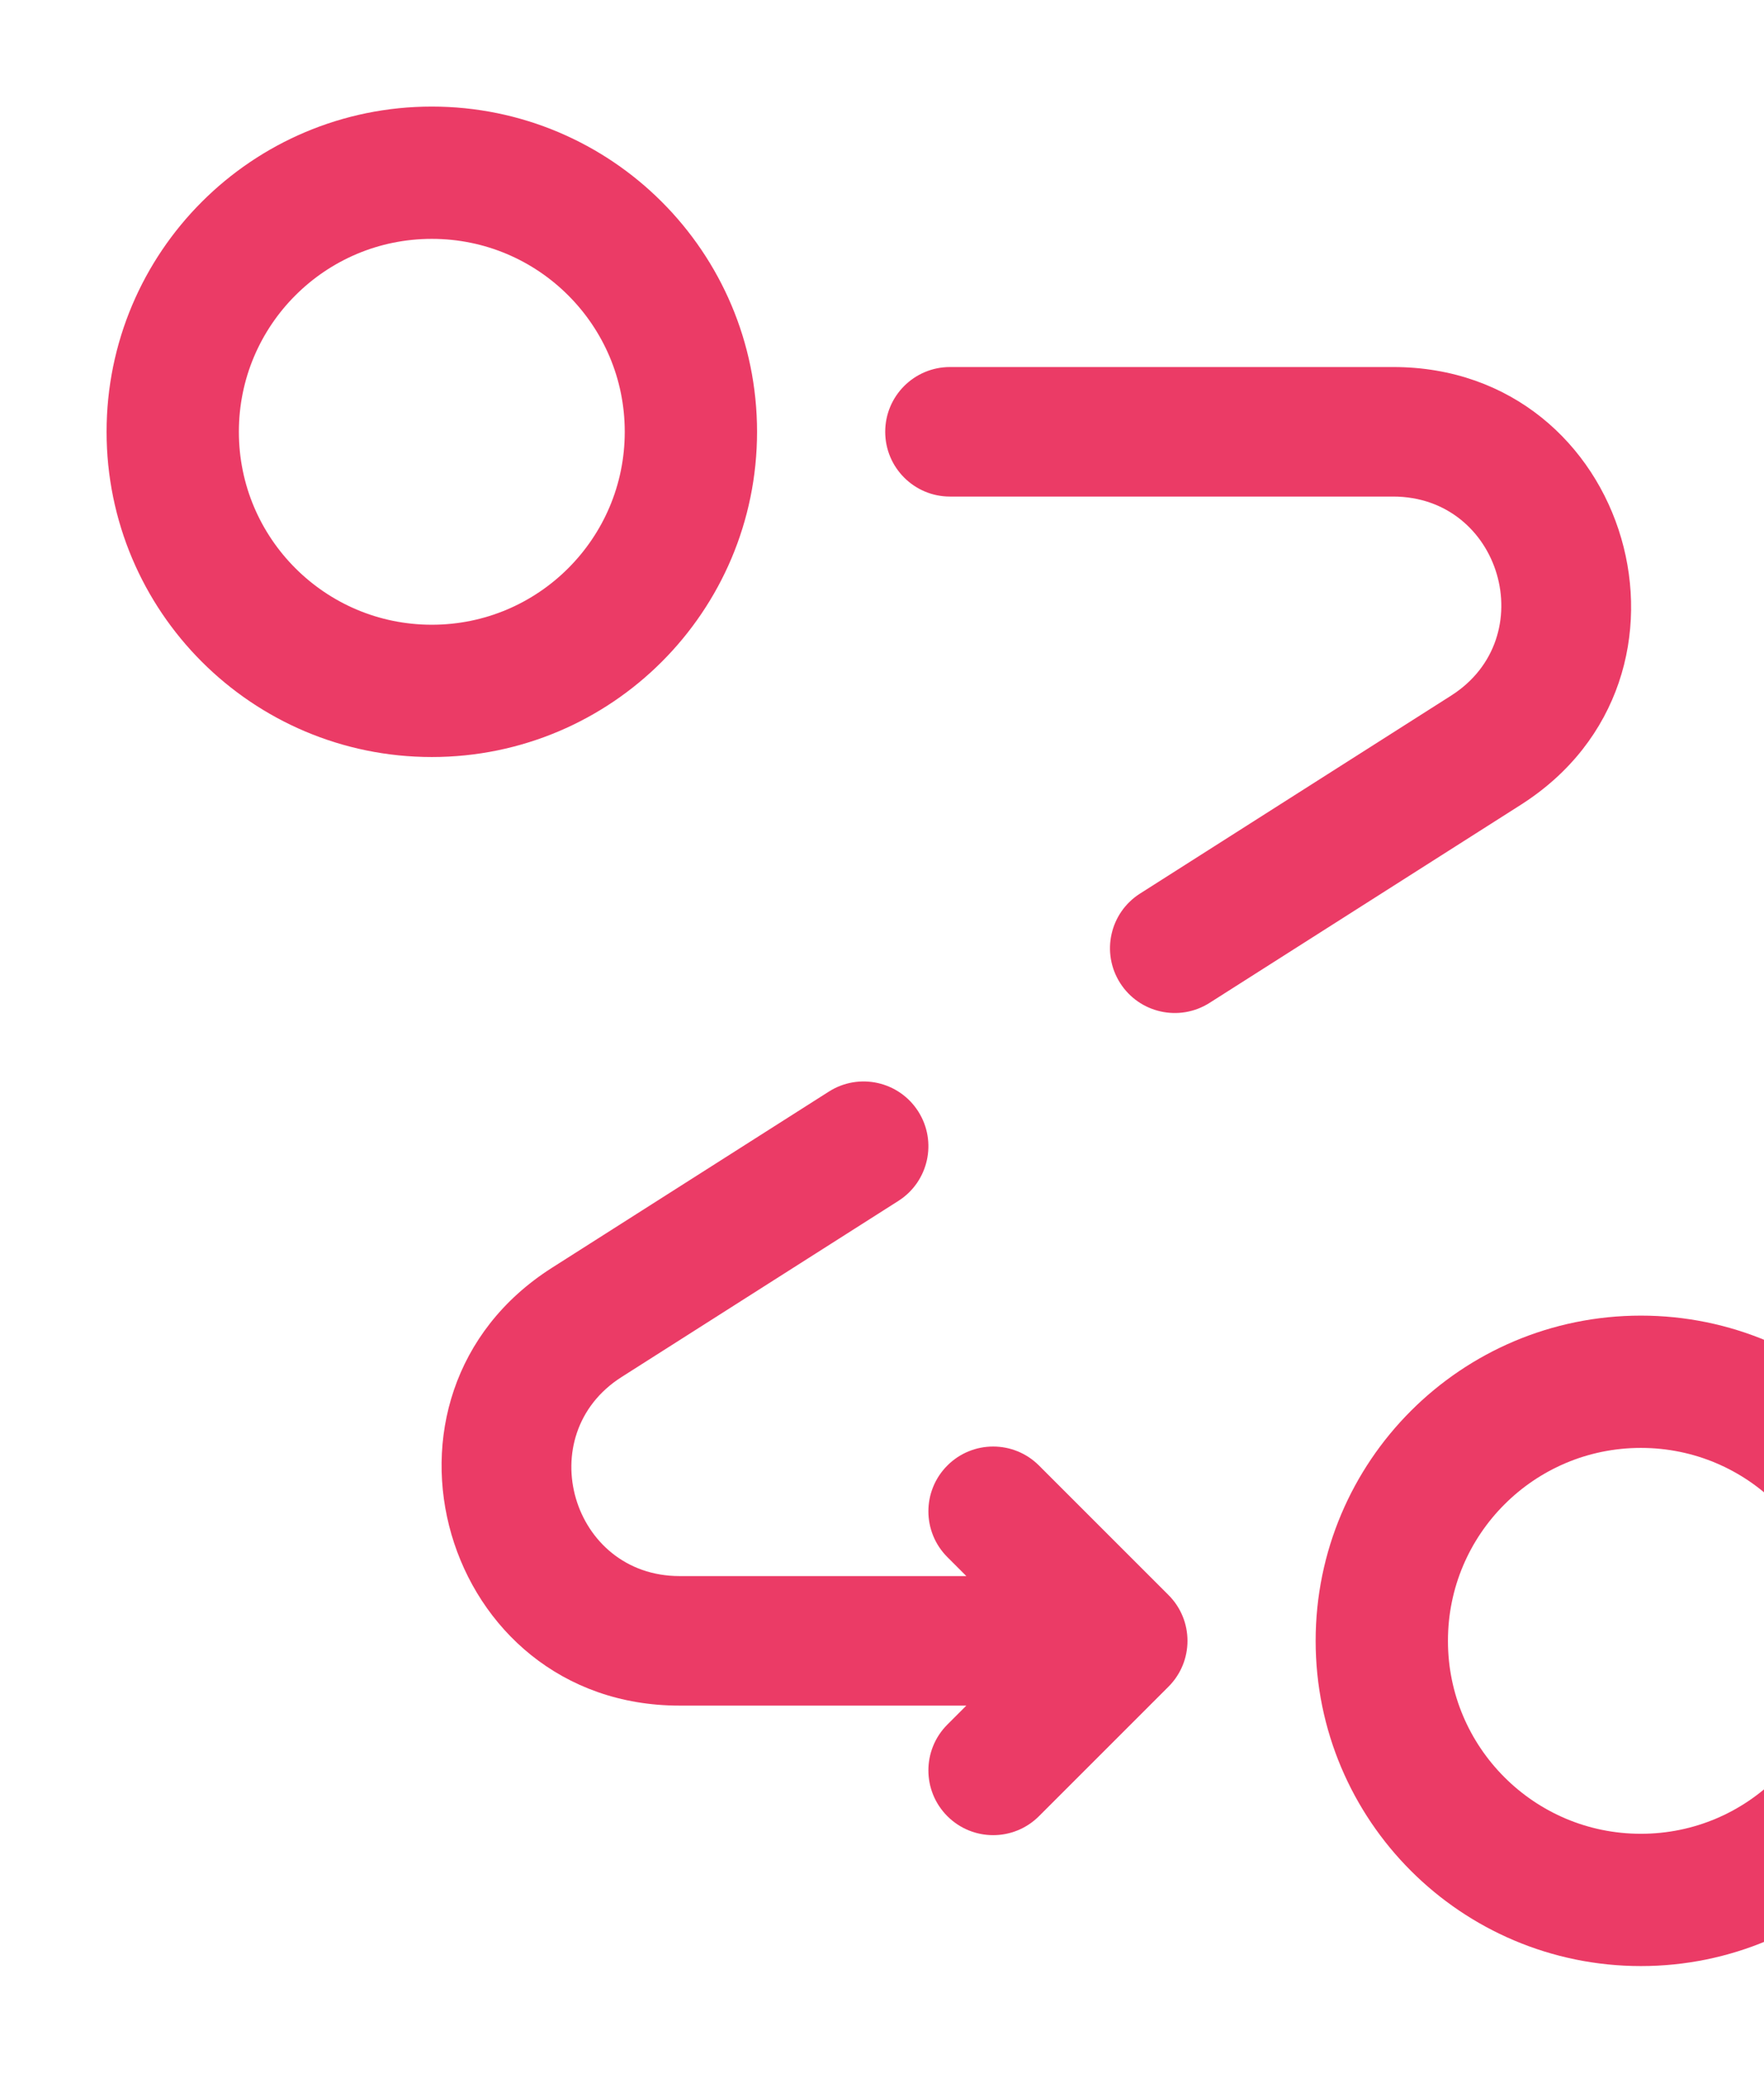 <svg xmlns="http://www.w3.org/2000/svg" width="240" height="282" viewBox="0 0 240 282" fill="none"><path d="M58.75 94C78.218 94 94 78.218 94 58.75C94 39.282 78.218 23.5 58.75 23.5C39.282 23.5 23.5 39.282 23.5 58.75C23.5 78.218 39.282 94 58.75 94Z" stroke="#EB3B66" stroke-width="18"></path><path d="M223.25 258.5C242.718 258.5 258.5 242.718 258.5 223.25C258.5 203.782 242.718 188 223.25 188C203.782 188 188 203.782 188 223.25C188 242.718 203.782 258.5 223.25 258.5Z" stroke="#EB3B66" stroke-width="18"></path><path d="M129.25 49.938C124.383 49.938 120.437 53.883 120.437 58.75C120.437 63.617 124.383 67.562 129.25 67.562V49.938ZM152.75 223.25L158.981 229.481C162.423 226.039 162.423 220.461 158.981 217.019L152.75 223.25ZM141.356 199.394C137.914 195.952 132.334 195.952 128.893 199.394C125.452 202.836 125.452 208.414 128.893 211.856L141.356 199.394ZM128.893 234.644C125.452 238.086 125.452 243.664 128.893 247.106C132.334 250.548 137.914 250.548 141.356 247.106L128.893 234.644ZM122.232 163.39C126.337 160.776 127.547 155.329 124.934 151.224C122.322 147.117 116.875 145.907 112.769 148.52L122.232 163.39ZM155.101 121.581C150.996 124.194 149.785 129.64 152.399 133.747C155.011 137.852 160.458 139.062 164.565 136.45L155.101 121.581ZM189.55 49.938H129.25V67.562H189.55V49.938ZM152.75 214.437H92.45V232.062H152.75V214.437ZM158.981 217.019L141.356 199.394L128.893 211.856L146.518 229.481L158.981 217.019ZM146.518 217.019L128.893 234.644L141.356 247.106L158.981 229.481L146.518 217.019ZM92.45 214.437C77.756 214.437 72.168 195.247 84.565 187.358L75.102 172.489C47.829 189.845 60.123 232.062 92.45 232.062V214.437ZM189.55 67.562C204.243 67.562 209.831 86.752 197.435 94.641L206.897 109.511C234.17 92.155 221.876 49.938 189.55 49.938V67.562ZM112.769 148.52L75.102 172.489L84.565 187.358L122.232 163.39L112.769 148.52ZM197.435 94.641L155.101 121.581L164.565 136.45L206.897 109.511L197.435 94.641Z" fill="#EB3B66"></path></svg>